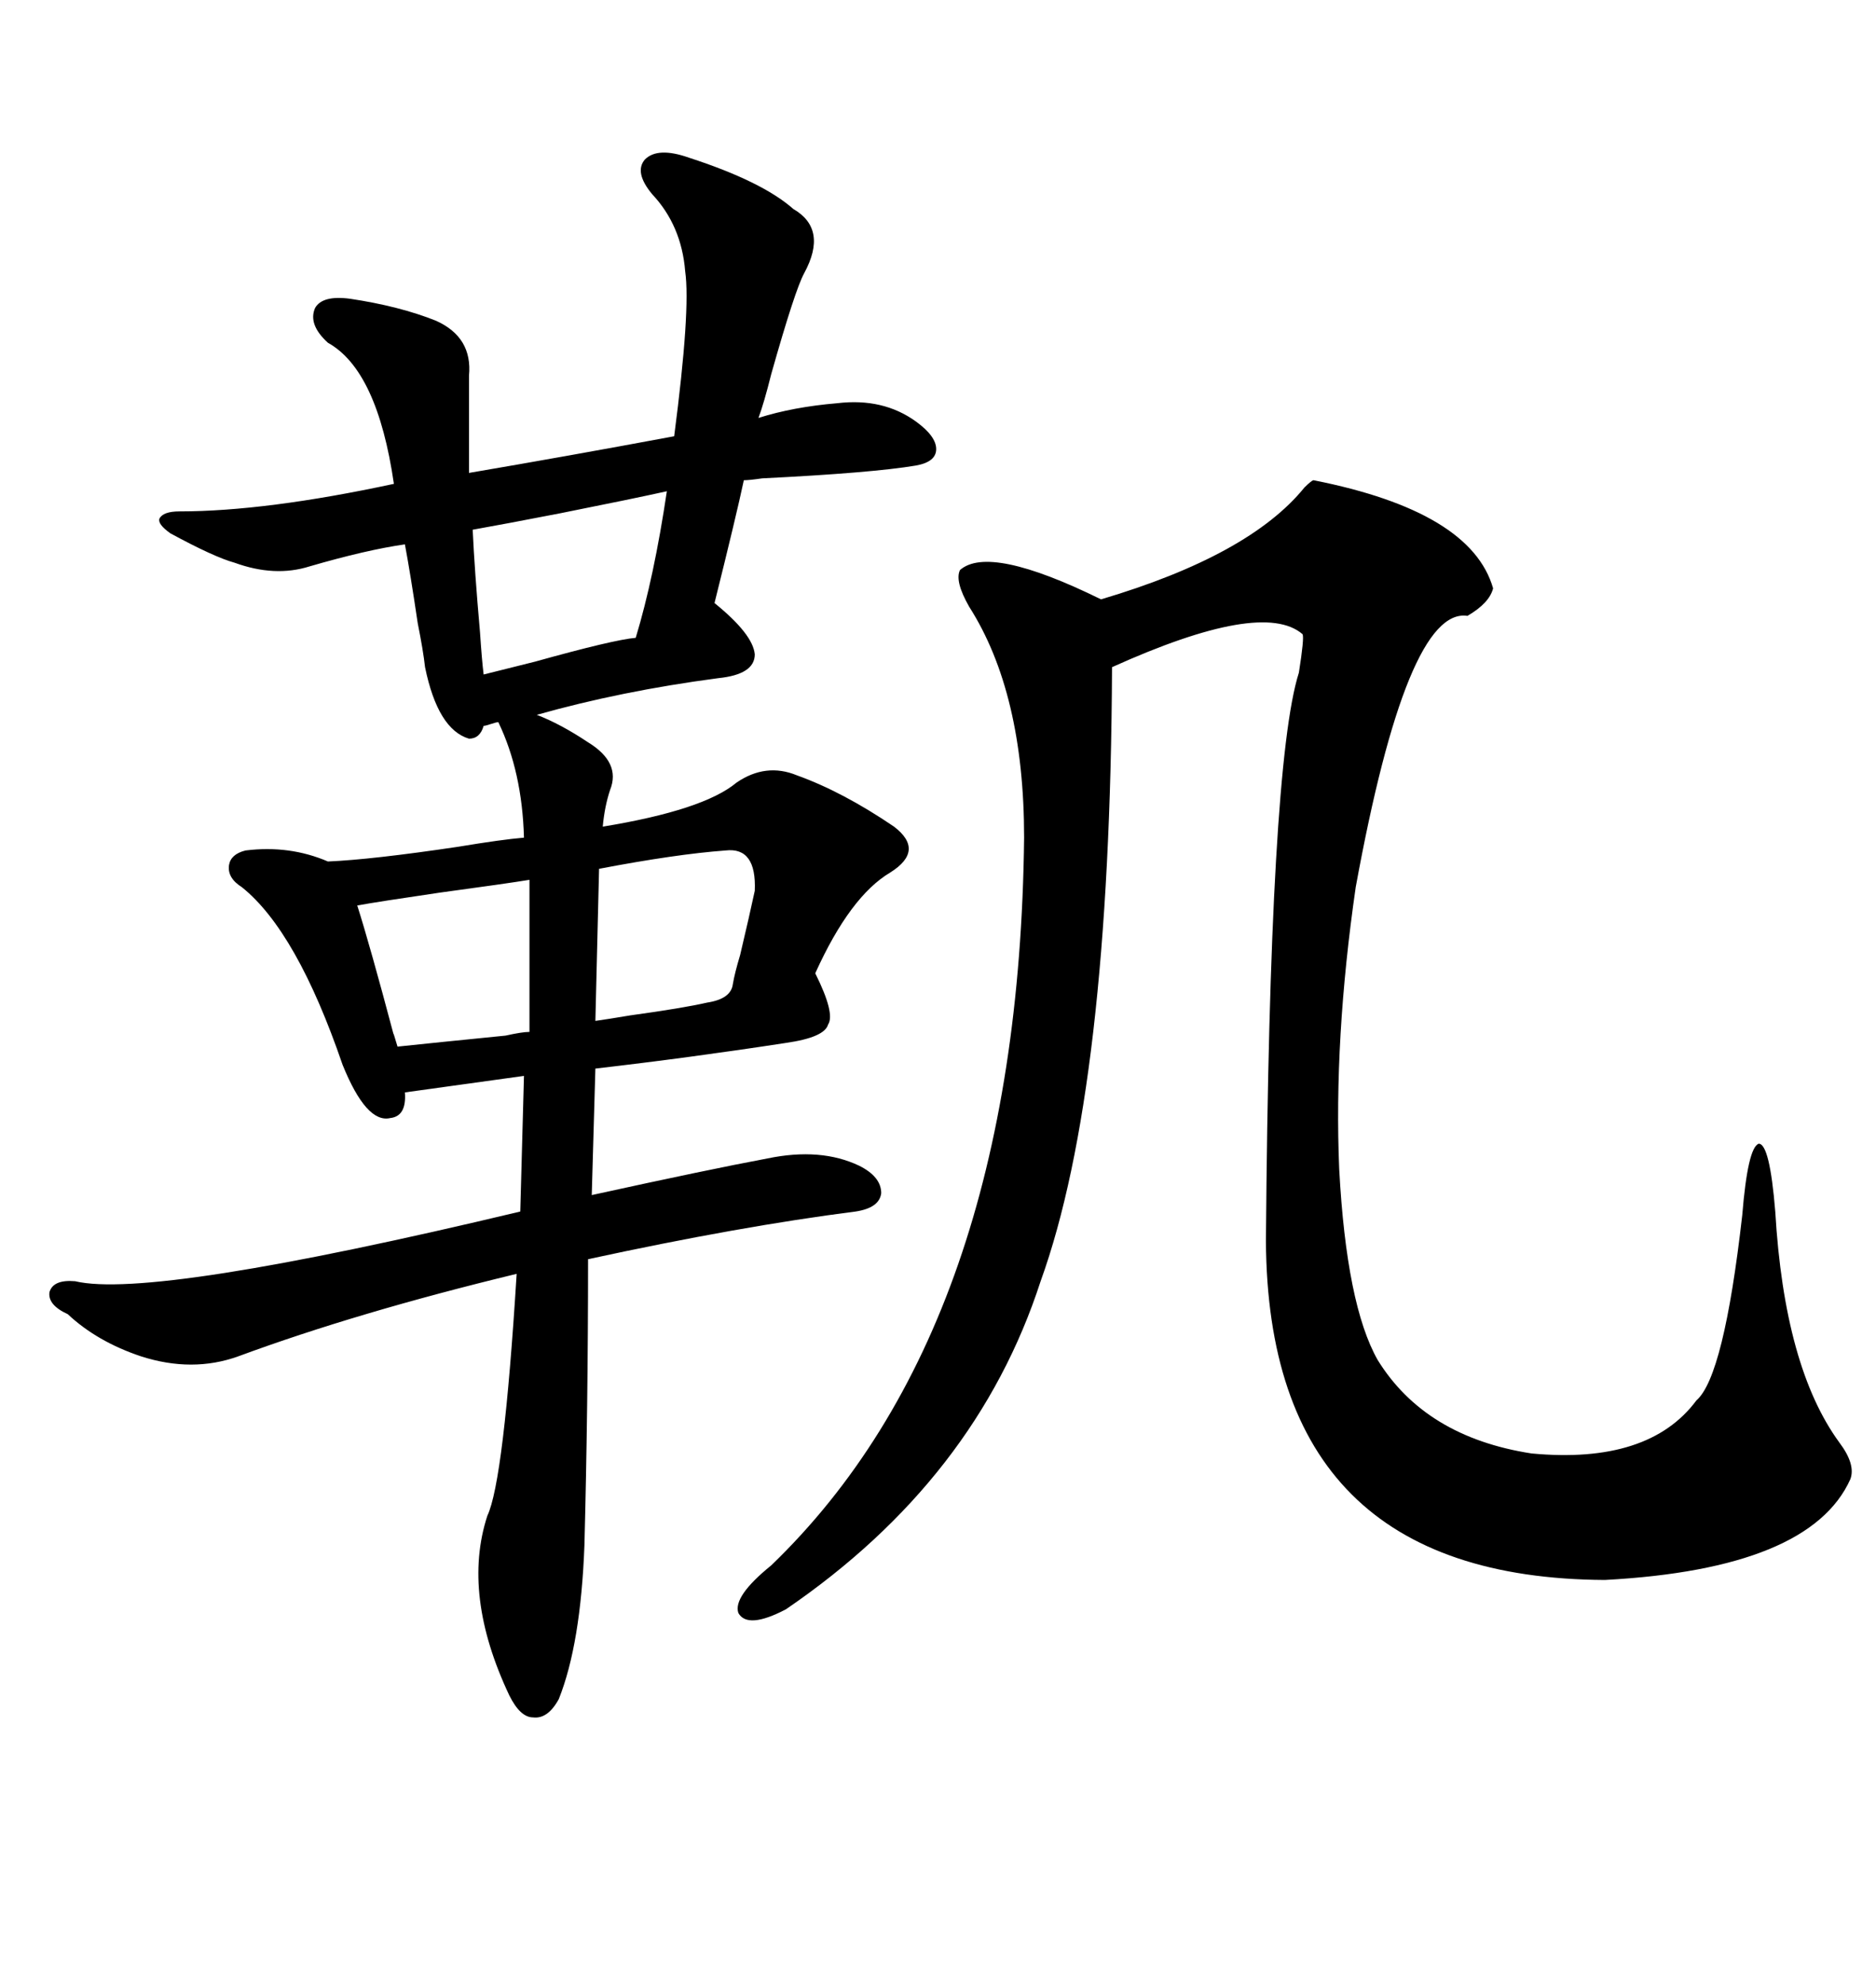 <svg xmlns="http://www.w3.org/2000/svg" xmlns:xlink="http://www.w3.org/1999/xlink" width="300" height="317.285"><path d="M110.16 25.20L110.16 25.20Q121.88 29.00 126.86 33.40L126.86 33.40Q132.42 36.62 128.61 43.65L128.61 43.65Q127.15 46.29 123.34 59.77L123.34 59.77Q122.17 64.45 121.29 66.80L121.29 66.80Q126.86 65.04 133.89 64.45L133.89 64.45Q141.21 63.57 146.48 67.38L146.48 67.38Q149.71 69.73 149.71 71.78L149.71 71.78Q149.71 73.83 146.48 74.41L146.48 74.41Q139.45 75.59 121.88 76.46L121.88 76.46Q119.82 76.76 118.95 76.76L118.95 76.76Q117.77 82.32 114.26 96.39L114.26 96.39Q120.41 101.37 120.70 104.59L120.70 104.59Q120.70 107.81 114.84 108.40L114.84 108.40Q99.32 110.45 85.84 114.26L85.84 114.26Q89.65 115.72 94.04 118.65L94.04 118.65Q99.32 121.88 97.56 126.27L97.56 126.27Q96.68 128.91 96.39 132.13L96.39 132.13Q112.50 129.49 117.77 125.10L117.77 125.10Q122.46 121.88 127.44 123.93L127.44 123.93Q134.77 126.56 142.97 132.13L142.97 132.13Q147.95 135.94 142.38 139.45L142.38 139.45Q135.94 143.26 130.37 155.57L130.37 155.57Q133.59 162.01 132.42 163.77L132.42 163.77Q131.84 165.82 125.68 166.70L125.68 166.70Q110.45 169.04 95.21 170.80L95.21 170.80L94.63 191.02Q113.38 186.91 122.75 185.16L122.75 185.16Q131.25 183.40 137.40 186.33L137.40 186.33Q140.92 188.09 140.92 190.72L140.92 190.72Q140.63 193.07 136.82 193.65L136.82 193.65Q118.36 196.00 94.04 201.27L94.04 201.27Q94.04 224.71 93.46 246.97L93.46 246.97Q92.87 262.79 89.36 271.58L89.36 271.58Q87.60 274.80 85.25 274.51L85.25 274.51Q83.20 274.51 81.45 271.00L81.45 271.00Q73.83 254.88 77.93 242.29L77.93 242.29Q80.57 236.72 82.62 203.61L82.62 203.61Q57.13 209.77 38.09 216.80L38.09 216.80Q30.76 219.43 22.56 216.80L22.56 216.80Q15.53 214.45 10.84 210.06L10.84 210.06Q7.62 208.59 7.91 206.54L7.91 206.54Q8.50 204.49 12.01 204.79L12.01 204.79Q24.32 207.71 83.20 193.65L83.20 193.65L83.79 171.97L64.75 174.61Q65.04 178.42 62.40 178.71L62.40 178.71Q58.59 179.59 54.79 170.21L54.79 170.21Q47.46 148.83 38.67 141.80L38.67 141.80Q36.33 140.33 36.62 138.28L36.62 138.28Q36.91 136.52 39.26 135.94L39.26 135.94Q46.29 135.06 52.44 137.70L52.44 137.70Q59.47 137.40 73.24 135.35L73.24 135.35Q80.27 134.18 83.79 133.89L83.79 133.89Q83.50 123.34 79.69 115.43L79.69 115.43Q79.39 115.43 78.52 115.72L78.52 115.72Q77.64 116.02 77.34 116.02L77.34 116.02Q76.76 118.07 75 118.07L75 118.07Q70.02 116.60 67.97 106.64L67.97 106.64Q67.68 104.00 66.80 99.61L66.80 99.61Q65.63 91.70 64.75 87.01L64.75 87.01Q58.59 87.89 49.51 90.53L49.51 90.53Q43.95 92.29 37.50 89.94L37.50 89.94Q34.28 89.06 27.25 85.25L27.25 85.25Q25.20 83.79 25.49 82.91L25.49 82.91Q26.07 81.74 28.71 81.74L28.71 81.74Q42.48 81.74 62.99 77.34L62.99 77.34Q60.35 59.18 52.44 54.79L52.44 54.79Q49.22 51.86 50.39 49.22L50.39 49.22Q51.56 47.17 55.96 47.75L55.96 47.75Q63.87 48.93 69.73 51.27L69.73 51.27Q75.59 53.91 75 60.06L75 60.06L75 75.59Q90.53 72.95 107.81 69.73L107.81 69.73Q110.45 49.51 109.57 43.36L109.57 43.36Q108.98 36.04 104.30 31.05L104.30 31.05Q101.37 27.54 103.13 25.49L103.13 25.49Q105.18 23.44 110.16 25.20ZM210.06 76.76L210.06 76.76Q235.25 81.74 238.77 94.04L238.77 94.04Q238.18 96.39 234.67 98.44L234.67 98.44Q225 96.97 216.80 141.80L216.80 141.80Q213.28 166.11 214.16 186.91L214.16 186.91Q215.33 208.59 220.31 217.38L220.31 217.38Q227.93 229.69 244.92 232.32L244.92 232.32Q263.67 234.08 271.29 223.83L271.29 223.83Q275.68 220.02 278.61 194.24L278.61 194.24Q279.49 183.40 281.25 182.81L281.25 182.81Q283.01 182.81 283.89 193.65L283.89 193.65Q285.35 218.55 294.14 230.57L294.14 230.57Q296.78 234.08 295.90 236.43L295.90 236.43Q289.45 250.78 256.64 252.54L256.64 252.54Q202.73 252.25 202.44 198.34L202.44 198.34Q203.03 122.17 207.71 107.52L207.71 107.52Q208.59 101.95 208.30 101.37L208.30 101.37Q201.86 95.80 177.83 106.64L177.83 106.64Q177.54 174.02 166.41 204.79L166.41 204.79Q156.15 236.43 125.68 257.23L125.68 257.23Q119.53 260.45 118.07 257.81L118.07 257.81Q117.19 255.18 123.34 250.20L123.34 250.20Q162.89 212.11 163.77 133.89L163.77 133.89Q163.77 110.74 154.98 96.97L154.98 96.97Q152.64 92.87 153.52 91.11L153.52 91.11Q158.20 87.01 176.07 95.80L176.07 95.80Q199.80 88.77 208.59 77.93L208.59 77.93Q209.77 76.76 210.06 76.76ZM106.64 78.52L106.64 78.52Q101.37 79.69 89.65 82.03L89.65 82.03Q80.57 83.79 75.59 84.67L75.59 84.67Q75.88 91.11 76.76 101.07L76.76 101.07Q77.05 105.47 77.34 107.81L77.34 107.81Q79.69 107.23 85.55 105.76L85.55 105.76Q98.14 102.25 101.66 101.95L101.66 101.95Q104.59 92.29 106.64 78.52ZM116.02 135.94L116.02 135.94Q108.11 136.52 95.80 138.87L95.80 138.87L95.21 163.18Q97.27 162.89 100.78 162.30L100.78 162.30Q109.28 161.13 113.09 160.25L113.09 160.25Q116.89 159.67 117.19 157.32L117.19 157.32Q117.48 155.57 118.36 152.64L118.36 152.64Q119.82 146.48 120.70 142.38L120.70 142.38Q121.00 135.35 116.02 135.94ZM84.67 164.94L84.67 140.63Q81.15 141.21 70.31 142.68L70.31 142.68Q60.35 144.14 57.13 144.73L57.13 144.73Q59.18 151.17 62.99 165.53L62.99 165.53Q62.70 164.36 63.57 167.29L63.57 167.29Q69.14 166.70 80.86 165.53L80.86 165.53Q83.50 164.94 84.67 164.94L84.67 164.94Z"/></svg>